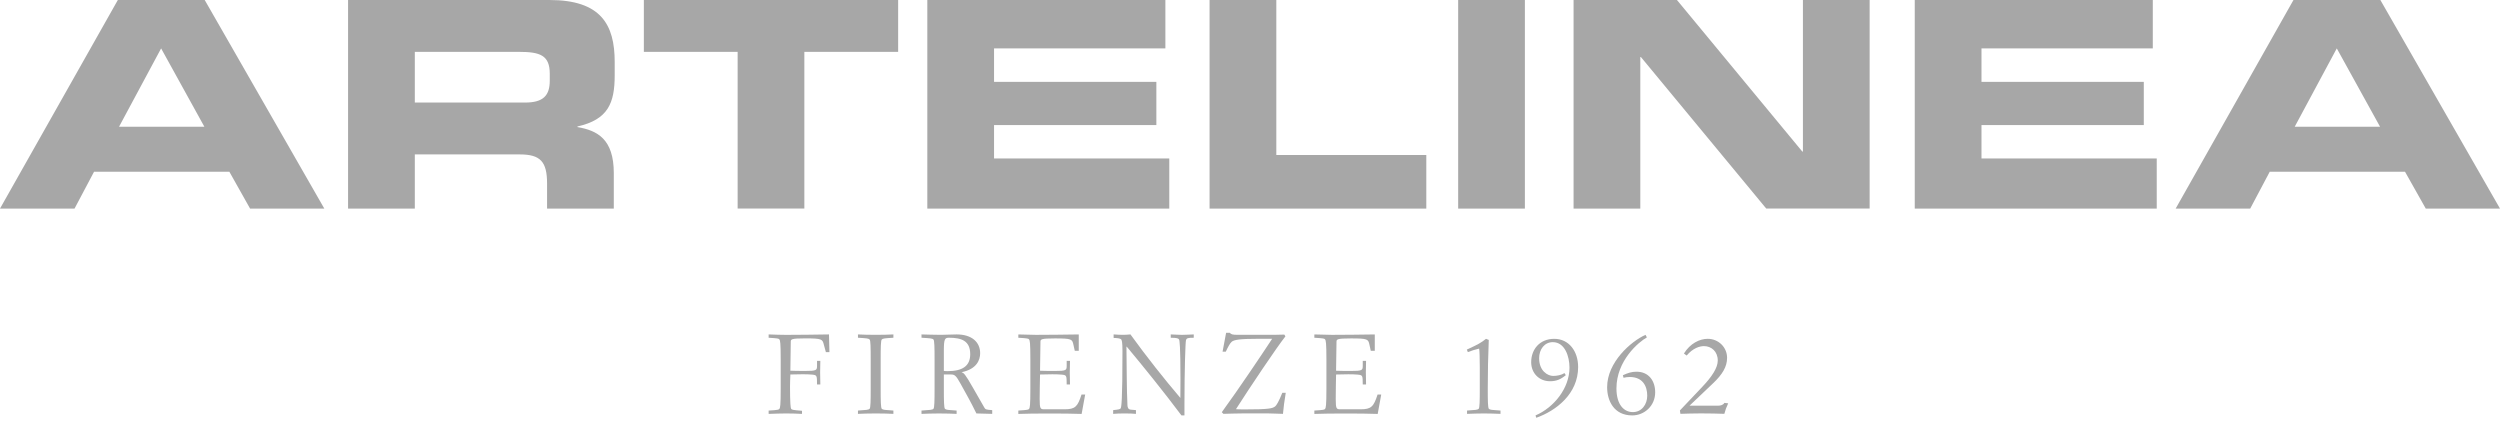 <svg width="150" height="26" viewBox="0 0 150 26" fill="none" xmlns="http://www.w3.org/2000/svg">
<path d="M0 12.515H4.472L5.644 10.303H13.761L15.005 12.515H19.459L12.283 0.001H7.07L0 12.515ZM9.667 2.904L12.263 7.605H7.142L9.667 2.904ZM24.889 3.112H31.147C32.409 3.112 32.986 3.319 32.986 4.425V4.84C32.986 5.738 32.59 6.153 31.507 6.153H24.889V3.112ZM20.884 12.515H24.889V9.265H31.183C32.427 9.265 32.824 9.698 32.824 11.012V12.515H36.828V10.39C36.828 8.333 35.836 7.831 34.646 7.624V7.589C36.486 7.174 36.882 6.189 36.882 4.512V3.717C36.882 1.47 36.053 0 32.968 0H20.884V12.515ZM38.631 3.112H44.258V12.514H48.261V3.112H53.889V0.001H38.631V3.112ZM55.639 12.515H70.157V9.509H59.643V7.502H69.382V4.911H59.643V2.904H69.923V0.001H55.639V12.515ZM72.574 12.515H85.578V9.3H76.579V0.001H72.574V12.515ZM87.49 12.515H91.493V0.001H87.49V12.515ZM94.414 12.515H98.418V3.423H98.455L105.975 12.514H112.178V0.001H108.175V9.093H108.138L100.618 0.001H94.414V12.515ZM114.885 12.515H129.404V9.509H118.889V7.502H128.628V4.911H118.889V2.904H129.168V0.001H114.885V12.515ZM130.54 12.515H135.013L136.185 10.303H144.3L145.546 12.515H150L142.822 0.001H137.608L130.54 12.515ZM140.207 2.904L142.804 7.605H137.682L140.207 2.904Z" fill="#A7A7A7"/>
<path d="M49.433 20.689C49.348 20.349 49.327 20.303 48.311 20.303C47.461 20.303 47.446 20.357 47.446 20.516L47.422 22.242C47.601 22.25 47.885 22.257 48.284 22.257C49.002 22.257 49.022 22.217 49.022 21.938V21.652H49.22C49.215 21.898 49.208 22.111 49.208 22.344C49.208 22.521 49.215 22.847 49.22 23.067H49.022C49.022 22.51 49.008 22.51 48.729 22.476C48.576 22.462 48.37 22.456 48.157 22.456C47.893 22.456 47.614 22.462 47.422 22.469C47.415 22.714 47.401 22.921 47.401 23.186C47.401 24.17 47.435 24.481 47.468 24.528C47.514 24.587 47.554 24.601 48.12 24.647V24.834C47.873 24.819 47.494 24.807 47.175 24.807C46.929 24.807 46.444 24.82 46.118 24.834V24.635C46.69 24.601 46.73 24.58 46.763 24.533C46.81 24.469 46.842 24.349 46.842 23.299V21.598C46.842 20.549 46.81 20.43 46.763 20.364C46.73 20.317 46.69 20.298 46.118 20.265V20.065C46.444 20.079 46.929 20.092 47.169 20.092C47.5 20.092 49.333 20.078 49.739 20.065L49.766 21.129H49.553L49.433 20.689Z" fill="#A7A7A7"/>
<path d="M51.478 24.633C51.99 24.599 52.109 24.593 52.177 24.528C52.236 24.468 52.242 24.05 52.242 23.311V21.586C52.242 20.847 52.236 20.429 52.177 20.369C52.109 20.303 51.99 20.296 51.478 20.264V20.065C51.751 20.078 52.09 20.09 52.542 20.09C52.992 20.09 53.331 20.078 53.604 20.065V20.264C53.092 20.296 52.974 20.303 52.907 20.369C52.847 20.429 52.84 20.847 52.84 21.586V23.311C52.84 24.05 52.847 24.467 52.907 24.528C52.974 24.593 53.092 24.599 53.604 24.633V24.832C53.331 24.819 52.992 24.807 52.542 24.807C52.09 24.807 51.751 24.82 51.478 24.832V24.633Z" fill="#A7A7A7"/>
<path d="M56.631 22.255C56.683 22.262 56.745 22.268 56.857 22.268C57.728 22.268 58.213 21.976 58.213 21.253C58.213 20.449 57.694 20.264 56.937 20.264C56.692 20.264 56.631 20.329 56.631 21.041V22.255ZM55.29 24.633C55.821 24.599 55.941 24.593 56.007 24.528C56.067 24.468 56.074 24.05 56.074 23.311V21.586C56.074 20.847 56.067 20.429 56.007 20.369C55.941 20.303 55.821 20.296 55.29 20.264V20.065C55.543 20.071 56.047 20.09 56.459 20.09C56.831 20.09 57.002 20.065 57.397 20.065C58.305 20.065 58.809 20.523 58.809 21.193C58.809 21.592 58.611 22.142 57.707 22.329V22.343C57.828 22.375 57.907 22.441 58.371 23.252L59.056 24.448C59.122 24.567 59.155 24.581 59.533 24.608V24.832C59.254 24.819 58.796 24.807 58.584 24.807C58.218 24.05 57.946 23.598 57.628 23.014C57.368 22.541 57.282 22.469 57.063 22.469H56.631V23.312C56.631 24.051 56.638 24.468 56.698 24.529C56.764 24.594 56.883 24.6 57.397 24.634V24.833C57.123 24.82 56.785 24.808 56.333 24.808C55.92 24.808 55.583 24.821 55.29 24.833V24.633Z" fill="#A7A7A7"/>
<path d="M61.1 24.633C61.67 24.599 61.711 24.58 61.745 24.532C61.791 24.468 61.822 24.348 61.822 23.299V21.597C61.822 20.55 61.791 20.429 61.745 20.363C61.711 20.317 61.67 20.297 61.1 20.265V20.066C61.425 20.079 61.91 20.091 62.155 20.091C62.487 20.091 64.321 20.078 64.726 20.066V21.049H64.487L64.407 20.69C64.333 20.35 64.313 20.305 63.298 20.305C62.441 20.305 62.428 20.359 62.428 20.518L62.402 22.244C62.58 22.252 62.865 22.258 63.264 22.258C63.981 22.258 64.001 22.218 64.001 21.939V21.653H64.201C64.194 21.899 64.186 22.113 64.186 22.345C64.186 22.523 64.194 22.849 64.201 23.068H64.001C64.001 22.511 63.989 22.511 63.709 22.478C63.557 22.464 63.351 22.457 63.138 22.457C62.873 22.457 62.594 22.464 62.402 22.471C62.394 22.963 62.38 23.447 62.38 23.94C62.38 24.55 62.428 24.557 62.68 24.557H63.876C64.513 24.557 64.659 24.398 64.891 23.674H65.11L64.898 24.836C64.394 24.815 63.656 24.811 62.912 24.811C62.182 24.811 61.61 24.816 61.1 24.836V24.633Z" fill="#A7A7A7"/>
<path d="M66.79 24.607C67.149 24.573 67.202 24.547 67.236 24.506C67.283 24.448 67.348 24.094 67.348 21.067C67.348 20.496 67.308 20.389 67.255 20.35C67.208 20.31 67.044 20.277 66.817 20.277V20.064C67.004 20.078 67.189 20.09 67.375 20.09C67.521 20.09 67.681 20.078 67.826 20.064C68.809 21.425 69.872 22.76 70.822 23.876C70.822 23.478 70.828 23.159 70.828 22.76C70.828 20.754 70.775 20.41 70.741 20.364C70.701 20.31 70.642 20.265 70.244 20.265V20.065C70.669 20.079 70.76 20.091 70.921 20.091C71.159 20.091 71.392 20.071 71.625 20.065V20.265C71.279 20.265 71.2 20.285 71.159 20.411C71.126 20.51 71.067 22.183 71.067 24.294V24.925H70.887C69.904 23.61 68.628 22.023 67.601 20.795L67.587 20.809C67.601 21.785 67.601 23.491 67.647 24.315C67.654 24.435 67.68 24.568 67.859 24.581L68.157 24.607V24.833C67.971 24.818 67.812 24.806 67.467 24.806C67.141 24.806 66.989 24.819 66.789 24.833L66.79 24.607Z" fill="#A7A7A7"/>
<path d="M73.307 24.733C74.316 23.352 75.802 21.133 76.329 20.328H75.459C74.396 20.328 74.031 20.384 73.892 20.515C73.799 20.602 73.687 20.801 73.547 21.1H73.354L73.566 19.969H73.792C73.824 20.01 73.864 20.044 73.931 20.063C74.004 20.083 74.103 20.089 74.27 20.089H76.461C76.661 20.089 76.861 20.083 77.06 20.075L77.125 20.182C76.607 20.833 75.008 23.217 74.157 24.551C74.303 24.558 74.409 24.565 74.635 24.565C76.176 24.565 76.342 24.505 76.507 24.386C76.581 24.332 76.733 24.087 76.938 23.569H77.145C77.065 24.028 77.006 24.498 76.978 24.832C76.86 24.824 76.713 24.818 76.567 24.818C76.421 24.81 76.262 24.805 76.109 24.805H74.547C74.136 24.805 73.677 24.824 73.407 24.831L73.307 24.733Z" fill="#A7A7A7"/>
<path d="M78.861 24.633C79.432 24.599 79.472 24.58 79.504 24.532C79.552 24.468 79.585 24.348 79.585 23.299V21.597C79.585 20.55 79.552 20.429 79.504 20.363C79.472 20.317 79.432 20.297 78.861 20.265V20.066C79.187 20.079 79.671 20.091 79.917 20.091C80.249 20.091 82.082 20.078 82.487 20.066V21.049H82.247L82.168 20.69C82.095 20.35 82.076 20.305 81.06 20.305C80.203 20.305 80.19 20.359 80.19 20.518L80.164 22.244C80.343 22.252 80.628 22.258 81.027 22.258C81.745 22.258 81.765 22.218 81.765 21.939V21.653H81.964C81.958 21.899 81.951 22.113 81.951 22.345C81.951 22.523 81.958 22.849 81.964 23.068H81.765C81.765 22.511 81.751 22.511 81.472 22.478C81.32 22.464 81.114 22.457 80.9 22.457C80.636 22.457 80.357 22.464 80.164 22.471C80.157 22.963 80.144 23.447 80.144 23.94C80.144 24.55 80.19 24.557 80.442 24.557H81.637C82.275 24.557 82.421 24.398 82.654 23.674H82.873L82.662 24.836C82.157 24.815 81.418 24.811 80.675 24.811C79.944 24.811 79.374 24.816 78.862 24.836L78.861 24.633Z" fill="#A7A7A7"/>
<path d="M88.011 20.975C88.709 20.656 88.867 20.561 89.16 20.329L89.326 20.395C89.286 21.372 89.266 22.349 89.266 23.312C89.266 24.049 89.272 24.467 89.332 24.528C89.396 24.592 89.517 24.6 90.03 24.633V24.832C89.698 24.819 89.36 24.807 89.026 24.807C88.694 24.807 88.355 24.82 88.023 24.832V24.633C88.534 24.6 88.655 24.592 88.721 24.528C88.781 24.468 88.787 24.049 88.787 23.312C88.787 23.033 88.802 21.067 88.747 20.916C88.516 20.968 88.289 21.041 88.07 21.127L88.011 20.975Z" fill="#A7A7A7"/>
<path d="M92.132 24.925C93.239 24.448 94.169 23.292 94.169 22.057C94.169 21.393 93.897 20.529 93.167 20.529C92.669 20.529 92.348 20.961 92.348 21.492C92.348 22.275 92.88 22.555 93.185 22.555C93.411 22.555 93.69 22.509 93.862 22.382L93.949 22.509C93.645 22.761 93.385 22.874 93.001 22.874C92.348 22.874 91.871 22.389 91.871 21.732C91.871 20.953 92.39 20.33 93.253 20.33C94.142 20.33 94.688 21.079 94.688 22.023C94.688 23.631 93.366 24.646 92.176 25.067L92.132 24.925Z" fill="#A7A7A7"/>
<path d="M97.372 22.514C97.677 22.376 97.896 22.302 98.19 22.302C98.932 22.302 99.311 22.86 99.311 23.537C99.311 24.359 98.654 24.925 97.936 24.925C96.828 24.925 96.428 24.035 96.428 23.232C96.428 21.73 97.857 20.483 98.729 20.09L98.814 20.243C98.315 20.521 96.987 21.638 96.987 23.304C96.987 24.3 97.451 24.726 97.971 24.726C98.501 24.726 98.834 24.268 98.834 23.742C98.834 23.184 98.576 22.62 97.785 22.62C97.633 22.62 97.533 22.641 97.413 22.667L97.372 22.514Z" fill="#A7A7A7"/>
<path d="M100.795 24.626L102.13 23.218C102.728 22.588 103.066 22.063 103.066 21.63C103.066 21.092 102.687 20.767 102.237 20.767C101.978 20.767 101.573 20.887 101.201 21.332L101.035 21.212C101.407 20.608 101.973 20.329 102.463 20.329C103.108 20.329 103.625 20.834 103.625 21.471C103.625 22.01 103.34 22.467 102.796 22.985L101.373 24.339H103.114C103.221 24.339 103.4 24.3 103.461 24.173L103.692 24.199C103.58 24.439 103.519 24.605 103.461 24.83C103.094 24.817 102.582 24.804 102.058 24.804C101.634 24.804 101.195 24.818 100.824 24.83L100.795 24.626Z" fill="#A7A7A7"/>
</svg>
